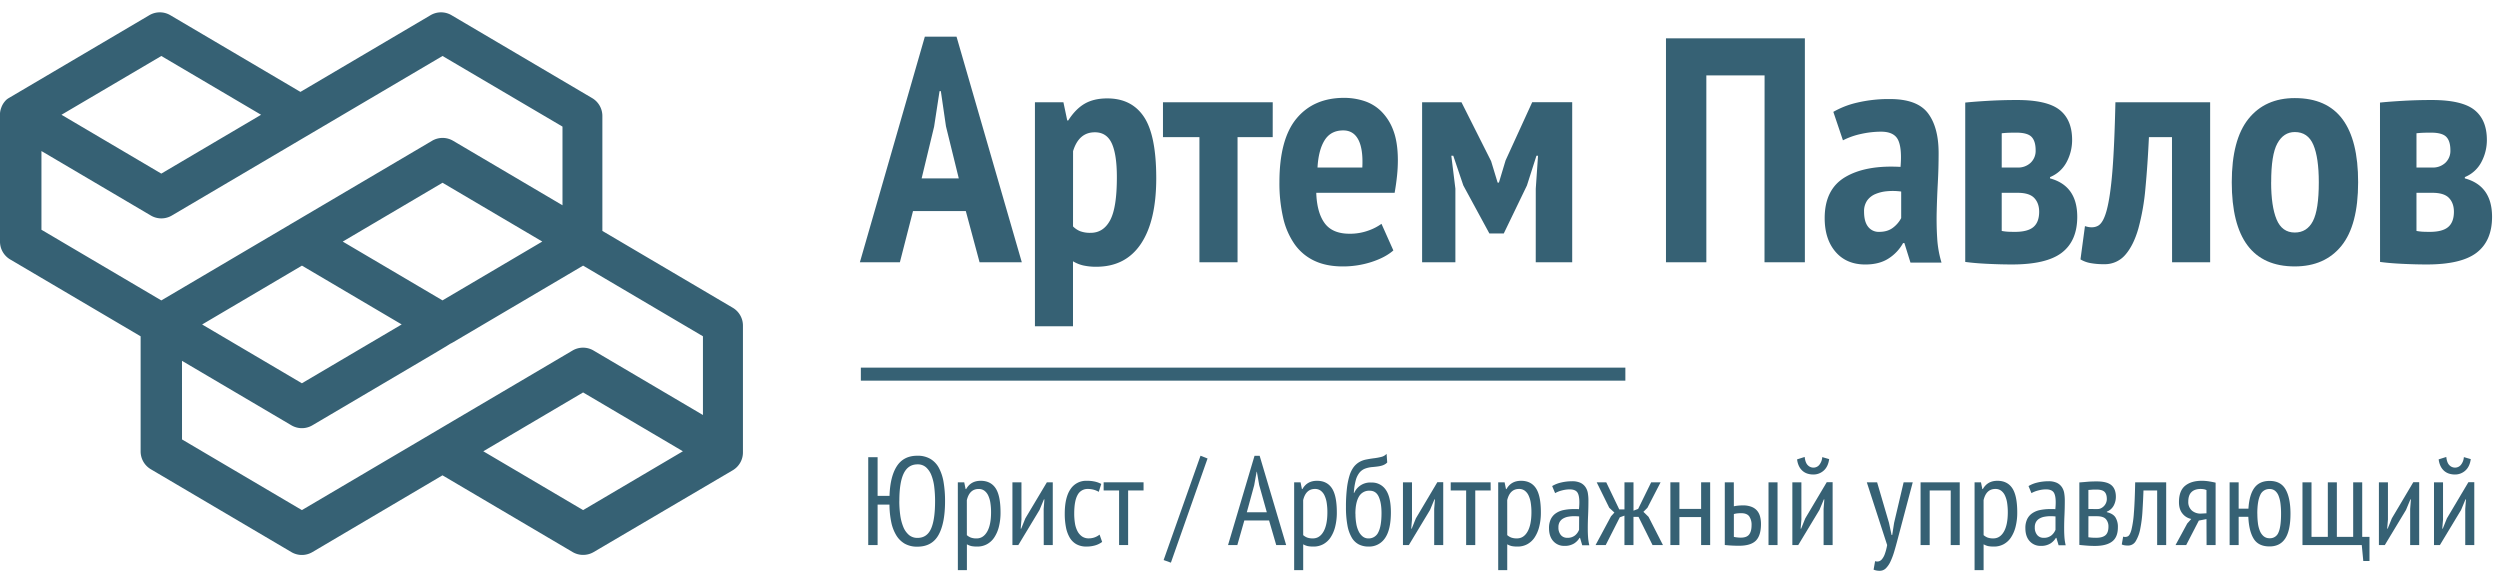 <?xml version="1.0" encoding="UTF-8"?> <svg xmlns="http://www.w3.org/2000/svg" id="Слой_1" data-name="Слой 1" width="1920" height="441.39" viewBox="0 0 1920 441.39"> <defs> <style>.cls-1,.cls-2{fill:#366174;}.cls-2{stroke:#366174;stroke-miterlimit:10;stroke-width:10px;}</style> </defs> <title>кривые, синее без фона, горизон</title> <path class="cls-1" d="M447.82,426.16a15.94,15.94,0,0,1-8.09-2.21l-99.9-58.9L239.93,424a15.86,15.86,0,0,1-16.16,0l-108-63.66A15.9,15.9,0,0,1,108,346.58v-88.3l-100.13-59A15.92,15.92,0,0,1,0,185.54V87.87H0v-.11s0,0,0,0H0v-.12H0v-.09H0s0,0,0,0v0H0v0H0v-.09H0s0,0,0,0v0H0v-.06s0,0,0,0,0,0,0,0H0V87H0v0h0v0h0v0h0v0h0a16,16,0,0,1,1.25-5h0s0,0,0,0h0l0-.06h0v0h0a0,0,0,0,0,0,0h0s0,0,0,0,0,0,0,0v0h0s0,0,0,0v0h0s0,0,0,0,0,0,0,0a0,0,0,0,1,0,0h0s0,0,0,0,0,0,0,0,0,0,0,0v0a0,0,0,0,0,0,0,0,0,0,0,0,0,0h0A15.78,15.78,0,0,1,5,76.53H5s0,0,0,0,0,0,0,0h0l0,0h0l0,0s0,0,0,0h0s0,0,0,0l0,0a0,0,0,0,1,0,0s0,0,0,0a0,0,0,0,1,0,0l0,0s0,0,0,0l0,0a0,0,0,0,0,0,0l0,0s0,0,0,0,0,0,0,0l0,0s0,0,0,0h0l0,0,0,0s0,0,0,0h0l0,0,0,0h0l0,0h0l0,0s0,0,0,0h0l0,0h0c.4-.33.82-.64,1.25-.93h0l0,0s0,0,0,0,0,0,0,0,0,0,0,0,0,0,0,0,0,0,0,0a0,0,0,0,0,0,0s0,0,0,0,0,0,0,0l0,0s0,0,0,0h0a0,0,0,0,1,0,0l0,0h0l.41-.25,108-63.66a15.88,15.88,0,0,1,16.17,0l99.9,58.89,99.9-58.89a15.86,15.86,0,0,1,16.16,0l108,63.66a15.9,15.9,0,0,1,7.83,13.71v88.29l100.13,59a15.9,15.9,0,0,1,7.83,13.71v97.4h0a15.9,15.9,0,0,1-7.83,13.71L455.9,424A15.9,15.9,0,0,1,447.82,426.16Zm-76.65-79.58,76.65,45.18,76.64-45.18-76.64-45.19Zm-231.38-9.09,92.06,54.27,99.87-58.87,0,0,12-7.09,4.86-2.87,91.11-53.71a15.88,15.88,0,0,1,16.17,0l84,49.51V258.26L447.82,204l-99.9,58.9a16.58,16.58,0,0,1-1.93,1c-3.54,2.26-8.37,5.1-14.94,9l-91.12,53.72a15.86,15.86,0,0,1-16.16,0l-84-49.51Zm15.45-88.29,76.61,45.16,76.65-45.19L231.89,204ZM31.83,176.45l92.07,54.27,98.92-58.32c.31-.21.62-.42,1-.6l108-63.67a15.92,15.92,0,0,1,16.17,0l84,49.53V97.23L339.86,43,132,165.51a15.88,15.88,0,0,1-16.17,0L31.83,116Zm231.39,9.08,76.61,45.16,76.64-45.18-76.61-45.16Zm-216-97.39,76.65,45.19,76.64-45.19L123.9,43Z"></path> <path class="cls-1" d="M741.74,162.1H701.19l-10.08,39.32H660.39L710.28,28.15h24.33l50.14,173.27H752.31ZM707.82,137h28.52L726.5,97l-3.93-27h-1l-4.18,27.28Z"></path> <path class="cls-1" d="M794.83,78.53H816.7l2.95,14h.74q5.65-8.85,12.66-12.9t17.33-4.06q18.68,0,28.14,14.14T888,136.78q0,32.94-11.8,50.51T842,204.86a45,45,0,0,1-10.08-1,27.47,27.47,0,0,1-7.86-3.19v49.89H794.83Zm29.25,95.36a16.27,16.27,0,0,0,5.53,3.69,21.77,21.77,0,0,0,8,1.23q9.82,0,15-9.71T857.75,136q0-17.44-3.93-25.93t-13-8.47q-12.28,0-16.71,14.5Z"></path> <path class="cls-1" d="M977.44,105.32h-27v96.1H921.16v-96.1h-28V78.53h84.3Z"></path> <path class="cls-1" d="M1070.1,192.33q-6.13,5.4-16.71,8.85a71.14,71.14,0,0,1-22.12,3.44q-12.78,0-22-4.43a38.73,38.73,0,0,1-15.11-12.78,57.71,57.71,0,0,1-8.73-20.27A118.46,118.46,0,0,1,982.6,140q0-33.18,13.15-49t36.5-15.85a50.07,50.07,0,0,1,15.24,2.34,33.24,33.24,0,0,1,13.15,7.86A40.08,40.08,0,0,1,1070,100q3.55,9.21,3.56,23.22a113.58,113.58,0,0,1-.62,11.56q-.62,6.13-1.85,13.27h-60.2q.5,15.24,6.45,23.35t19.11,8.11a41.22,41.22,0,0,0,14.53-2.46,39,39,0,0,0,10-5.16Zm-38.55-92.17q-9.48,0-14.21,7.5t-5.49,21h34.41q.73-14-3-21.26T1031.55,100.16Z"></path> <path class="cls-1" d="M1179.47,144.89l1.74-25.31H1180l-7.31,22.86L1154.9,179.3h-11.06l-20-36.86-7.73-22.86h-1.5l3.13,25.31v56.53h-25.56V78.53h30.23l22.76,45.23,5,16.46h1l5.11-17,20.45-44.73h30.72V201.42h-28Z"></path> <path class="cls-1" d="M1355.2,57.89h-44.73V201.42h-31v-172h106.67v172h-31Z"></path> <path class="cls-1" d="M1408,85.91a66.52,66.52,0,0,1,18.44-7.13,106,106,0,0,1,25.07-2.71q20.88,0,29.12,10.82t8.23,30.72q0,11.55-.61,22.74t-.86,21.87q-.26,10.69.37,20.65a80.94,80.94,0,0,0,3.32,18.8h-23.84l-4.67-15h-1a33.06,33.06,0,0,1-11.06,11.79q-7.12,4.67-17.94,4.67-14.5,0-22.86-9.71t-8.35-25.93q0-22.11,15.73-31.46t42.52-7.86q1.21-14.25-1.85-20.65t-13.15-6.39a71.63,71.63,0,0,0-15.23,1.72,56.31,56.31,0,0,0-14,4.92Zm35.15,92.16q6.63,0,10.81-3.31a22,22,0,0,0,6.15-7.26V147.1a48.18,48.18,0,0,0-10.82-.24,29.86,29.86,0,0,0-9.09,2.21,14.75,14.75,0,0,0-6.27,5,14.37,14.37,0,0,0-2.33,8.48q0,7.62,3.07,11.55A10.16,10.16,0,0,0,1443.19,178.07Z"></path> <path class="cls-1" d="M1509.3,78.78q6.89-.73,17.58-1.35t22.24-.62q23.1,0,32.69,7.62t9.58,23.1a35.88,35.88,0,0,1-4.17,16.84A25,25,0,0,1,1574.43,136v1q20.89,5.66,20.9,29.49,0,18.43-11.8,27.53t-38.34,9.09q-8.61,0-18.81-.49t-17.08-1.47Zm40.3,49.89a13.91,13.91,0,0,0,9.89-3.62,12.56,12.56,0,0,0,3.88-9.66q0-7-3.13-10.25t-11.65-3.26q-4.26,0-6.76.12c-1.67.08-3.17.2-4.51.36v26.31Zm-12.28,48.68a35.25,35.25,0,0,0,4.75.6c1.5.08,3.34.12,5.5.12q9.75,0,14.13-3.75t4.38-11.72q0-6.53-3.75-10.52c-2.5-2.66-6.76-4-12.75-4h-12.26Z"></path> <path class="cls-1" d="M1668.08,105.32h-17.7q-1,21.39-2.7,39.33a174.08,174.08,0,0,1-5.41,30.84q-3.69,12.91-10,20.16A20.6,20.6,0,0,1,1616,202.9a56.46,56.46,0,0,1-10.57-.86,22.84,22.84,0,0,1-7.62-2.83l3.44-25.56c3.94,1.31,7.25,1.23,10-.25s5-5.53,6.76-12.16,3.23-16.51,4.3-29.62,1.84-30.8,2.33-53.09h72.75V201.42h-29.24Z"></path> <path class="cls-1" d="M1714,140q0-32.68,12.78-48.67t35.64-16q24.57,0,36.62,16.22t12,48.42q0,32.94-12.78,48.78t-35.88,15.86Q1714,204.62,1714,140Zm30.23,0q0,18.44,4.18,28.51t14,10.07q9.33,0,13.88-8.72t4.55-29.86q0-18.93-4.18-28.76t-14.25-9.83q-8.61,0-13.4,8.72T1744.27,140Z"></path> <path class="cls-1" d="M1827.83,78.78q6.89-.73,17.58-1.35t22.24-.62q23.1,0,32.69,7.62t9.58,23.1a35.88,35.88,0,0,1-4.17,16.84A25,25,0,0,1,1893,136v1q20.89,5.66,20.9,29.49,0,18.43-11.8,27.53t-38.34,9.09q-8.61,0-18.81-.49t-17.08-1.47Zm40.3,49.89a13.91,13.91,0,0,0,9.89-3.62,12.56,12.56,0,0,0,3.88-9.66q0-7-3.13-10.25t-11.65-3.26q-4.26,0-6.76.12c-1.67.08-3.17.2-4.51.36v26.31Zm-12.28,48.68a35.25,35.25,0,0,0,4.75.6c1.5.08,3.34.12,5.5.12q9.75,0,14.13-3.75t4.38-11.72q0-6.53-3.75-10.52c-2.5-2.66-6.76-4-12.75-4h-12.26Z"></path> <path class="cls-1" d="M674,380.82h9.15q.48-14.94,5.69-22.89T704.58,350a19.08,19.08,0,0,1,10,2.46,17.81,17.81,0,0,1,6.55,7,35.67,35.67,0,0,1,3.57,11,86.9,86.9,0,0,1,1.1,14.46q0,17.06-5.06,26t-16.24,8.92a19.06,19.06,0,0,1-9.63-2.27,18.41,18.41,0,0,1-6.56-6.51,31.83,31.83,0,0,1-3.85-10.16,68.44,68.44,0,0,1-1.35-13.35H674V418.6H666.8V351.13H674Zm16.67,4.05a77.25,77.25,0,0,0,.72,10.79,36.88,36.88,0,0,0,2.34,9,16,16,0,0,0,4.31,6.17,9.9,9.9,0,0,0,6.61,2.27q7.17,0,10.33-6.9t3.16-21.34a90.77,90.77,0,0,0-.62-10.75,36,36,0,0,0-2.16-9,16.06,16.06,0,0,0-4.11-6.17,9.54,9.54,0,0,0-6.6-2.31q-7.18,0-10.58,6.94T690.7,384.87Z"></path> <path class="cls-1" d="M735.61,370.41h4.92l1.06,5.2H742q3.57-6.36,11.18-6.36t11.43,5.69q3.79,5.69,3.8,18.6a44.16,44.16,0,0,1-1.25,10.94,26.35,26.35,0,0,1-3.57,8.29,15.82,15.82,0,0,1-5.63,5.2,15.37,15.37,0,0,1-7.38,1.79,23.32,23.32,0,0,1-4.43-.34,13.12,13.12,0,0,1-3.57-1.4v19.85h-6.94ZM742.55,411a10.56,10.56,0,0,0,3,1.84,12.29,12.29,0,0,0,4.48.67c3.41,0,6.1-1.73,8.1-5.2s3-8.42,3-14.85a45.32,45.32,0,0,0-.53-7.32,20.16,20.16,0,0,0-1.68-5.64,9.72,9.72,0,0,0-2.94-3.66,7.23,7.23,0,0,0-4.39-1.3q-7,0-9.06,8.58Z"></path> <path class="cls-1" d="M801.54,390.84l.58-7.32h-.39l-3.37,8.09-16.29,27h-4.53V370.41h6.94V399l-.58,7h.38l3.19-7.9L804,370.41h4.53V418.6h-6.94Z"></path> <path class="cls-1" d="M846.45,416.19a16.38,16.38,0,0,1-5.49,2.7,23.71,23.71,0,0,1-6.46.87,15.74,15.74,0,0,1-7.81-1.79,13.82,13.82,0,0,1-5.16-5.11,25,25,0,0,1-2.89-8,54,54,0,0,1-.91-10.36q0-12.33,4.38-18.79a14.32,14.32,0,0,1,12.58-6.46,26.89,26.89,0,0,1,6.46.68,19.49,19.49,0,0,1,4.62,1.73l-1.92,6.07a16.62,16.62,0,0,0-8.39-2.21,8.51,8.51,0,0,0-7.85,4.58Q825,384.67,825,394.5a45.93,45.93,0,0,0,.57,7.43,19.9,19.9,0,0,0,1.93,6,11.4,11.4,0,0,0,3.47,4.05,9,9,0,0,0,5.3,1.49,13.14,13.14,0,0,0,8.2-2.89Z"></path> <path class="cls-1" d="M878.25,376.67H866.4V418.6h-6.94V376.67H847.6v-6.26h30.65Z"></path> <path class="cls-1" d="M922,350l5.4,2.12-28.15,80-5.59-2Z"></path> <path class="cls-1" d="M974.65,399.71h-19l-5.38,18.89h-7.13l20.33-68.53h3.95l20.34,68.53h-7.62Zm-17.1-6.27h15.37l-5.86-20.94-1.78-10.19h-.19l-1.87,10.38Z"></path> <path class="cls-1" d="M993.91,370.41h4.91l1.06,5.2h.39q3.56-6.36,11.18-6.36t11.42,5.69q3.81,5.69,3.81,18.6a43.67,43.67,0,0,1-1.26,10.94,26.34,26.34,0,0,1-3.56,8.29,15.93,15.93,0,0,1-5.64,5.2,15.36,15.36,0,0,1-7.37,1.79,23.36,23.36,0,0,1-4.44-.34,12.94,12.94,0,0,1-3.56-1.4v19.85h-6.94Zm6.94,40.57a10.51,10.51,0,0,0,3,1.84,12.33,12.33,0,0,0,4.48.67q5.11,0,8.1-5.2t3-14.85a46.48,46.48,0,0,0-.53-7.32,20.49,20.49,0,0,0-1.69-5.64,9.72,9.72,0,0,0-2.94-3.66,7.22,7.22,0,0,0-4.38-1.3q-7,0-9.06,8.58Z"></path> <path class="cls-1" d="M1040,378.6a13.36,13.36,0,0,1,13.3-8,12.68,12.68,0,0,1,11,5.59q3.9,5.6,3.9,17.25,0,13.41-4.53,19.86a14.56,14.56,0,0,1-12.62,6.46,16.22,16.22,0,0,1-7.57-1.69,13.68,13.68,0,0,1-5.39-5.3,28.79,28.79,0,0,1-3.28-9.4,75.31,75.31,0,0,1-1.11-14,118.86,118.86,0,0,1,.72-14.17,55.27,55.27,0,0,1,2-9.93,21.72,21.72,0,0,1,3.13-6.46,15,15,0,0,1,4.14-3.8,16.38,16.38,0,0,1,5.06-2c1.84-.38,3.78-.71,5.84-1a44,44,0,0,0,6.45-1.16,7.84,7.84,0,0,0,3.86-2.31l.48,6.65a8,8,0,0,1-1.74,1.38,11.39,11.39,0,0,1-2.31,1,21.58,21.58,0,0,1-3.13.66c-1.19.17-2.59.32-4.19.46a20.7,20.7,0,0,0-5.74,1.25,10.33,10.33,0,0,0-4.24,3.13,16.07,16.07,0,0,0-2.84,5.93,47.69,47.69,0,0,0-1.45,9.54Zm1,16a43.71,43.71,0,0,0,.58,7.37,21.34,21.34,0,0,0,1.83,6,11.61,11.61,0,0,0,3.13,4.05,7,7,0,0,0,4.48,1.49,8.05,8.05,0,0,0,7.52-4.72Q1061,404,1061,394.12q0-7.9-2.12-12.58t-6.94-4.67a8.93,8.93,0,0,0-8.34,4.62Q1040.94,386.13,1040.94,394.6Z"></path> <path class="cls-1" d="M1101.46,390.84l.58-7.32h-.38l-3.38,8.09-16.28,27h-4.53V370.41h6.94V399l-.58,7h.38l3.18-7.9,16.48-27.76h4.53V418.6h-6.94Z"></path> <path class="cls-1" d="M1144.84,376.67H1133V418.6H1126V376.67h-11.85v-6.26h30.65Z"></path> <path class="cls-1" d="M1150.62,370.41h4.91l1.06,5.2h.39q3.55-6.36,11.18-6.36t11.42,5.69q3.81,5.69,3.81,18.6a43.67,43.67,0,0,1-1.26,10.94,26.34,26.34,0,0,1-3.56,8.29,15.93,15.93,0,0,1-5.64,5.2,15.37,15.37,0,0,1-7.38,1.79,23.32,23.32,0,0,1-4.43-.34,12.94,12.94,0,0,1-3.56-1.4v19.85h-6.94Zm6.94,40.57a10.51,10.51,0,0,0,3,1.84,12.33,12.33,0,0,0,4.48.67q5.12,0,8.1-5.2t3-14.85a46.48,46.48,0,0,0-.53-7.32,20.49,20.49,0,0,0-1.69-5.64,9.72,9.72,0,0,0-2.94-3.66,7.22,7.22,0,0,0-4.38-1.3q-7,0-9.06,8.58Z"></path> <path class="cls-1" d="M1192.06,373.3a23.2,23.2,0,0,1,6.79-2.7,36.08,36.08,0,0,1,8.44-1,14.91,14.91,0,0,1,6.5,1.2,9.73,9.73,0,0,1,3.86,3.28,11.77,11.77,0,0,1,1.83,4.72,34.27,34.27,0,0,1,.43,5.54q0,5.79-.25,11.28t-.24,10.41c0,2.44.08,4.71.24,6.79a38.5,38.5,0,0,0,.93,5.93h-5.44l-1.68-5.68h-.38a12.93,12.93,0,0,1-4.21,4.33,13.39,13.39,0,0,1-7.46,1.83,10.94,10.94,0,0,1-8.47-3.61q-3.3-3.62-3.3-10a15.49,15.49,0,0,1,1.39-6.94,11.59,11.59,0,0,1,3.92-4.52,16.24,16.24,0,0,1,6-2.46,38.57,38.57,0,0,1,7.79-.73h1.91c.64,0,1.31,0,2,.1.19-2,.28-3.76.28-5.3q0-5.49-1.62-7.71c-1.08-1.48-3.06-2.22-5.92-2.22a23.6,23.6,0,0,0-5.83.82,20.51,20.51,0,0,0-5.25,2.07Zm20.72,23.32c-.64-.06-1.27-.11-1.9-.14s-1.27-.05-1.91-.05a25.45,25.45,0,0,0-4.47.39,11.82,11.82,0,0,0-3.91,1.35,7.28,7.28,0,0,0-2.71,2.6,7.79,7.79,0,0,0-1,4.14,8.83,8.83,0,0,0,1.85,6,6.12,6.12,0,0,0,4.81,2.12,9,9,0,0,0,6.19-1.93,10.54,10.54,0,0,0,3-4.24Z"></path> <path class="cls-1" d="M1244,397.3l-10.8,21.3h-7.8l11.85-22.07,2.6-2.89-3.95-3.67-9.64-19.56h7.33l10,20.82h4V370.41h6.94v21.78l3.57-1.35,10-20.43h7.23L1265.21,390l-3.08,3.09,3.95,3.85,11.08,21.69h-8l-10.79-21.69h-3.86V418.6h-6.94V396Z"></path> <path class="cls-1" d="M1306.46,397.11h-16.67V418.6h-6.94V370.41h6.94v20.43h16.67V370.41h6.94V418.6h-6.94Z"></path> <path class="cls-1" d="M1331.61,388.82a30.62,30.62,0,0,1,3.67-.53q1.73-.15,3.27-.15a17.51,17.51,0,0,1,6.65,1.11,10.66,10.66,0,0,1,4.29,3,11.53,11.53,0,0,1,2.27,4.58,22.68,22.68,0,0,1,.67,5.63q0,8.78-3.9,12.73c-2.6,2.63-6.93,3.95-13,3.95a101.68,101.68,0,0,1-10.89-.58V370.41h6.93Zm0,23.51a26.94,26.94,0,0,0,5.31.58q4.62,0,6.45-2.46t1.83-7.08a11.36,11.36,0,0,0-1.78-6.79q-1.79-2.46-6.31-2.46c-.84,0-1.74.05-2.7.14a17.1,17.1,0,0,0-2.8.53Zm26.61-41.92h6.93V418.6h-6.93Z"></path> <path class="cls-1" d="M1400.52,390.84l.58-7.32h-.38l-3.38,8.09-16.29,27h-4.52V370.41h6.94V399l-.58,7h.38l3.18-7.9,16.48-27.76h4.53V418.6h-6.94ZM1386,350.94q.48,4.44,2.36,6.31a6,6,0,0,0,4.39,1.88,5.79,5.79,0,0,0,4.38-2,10.5,10.5,0,0,0,2.36-6.07l5.3,1.54q-.77,5.78-4.19,8.82a11.74,11.74,0,0,1-8,3,14.63,14.63,0,0,1-4.28-.62,10.5,10.5,0,0,1-3.76-2,11.42,11.42,0,0,1-2.85-3.61,15.84,15.84,0,0,1-1.54-5.4Z"></path> <path class="cls-1" d="M1450.74,401.54l2,9.35h.48l1.45-9.35,7.32-31.13h7l-11.47,43.27q-1.35,5.2-2.7,9.74a53.85,53.85,0,0,1-2.94,7.85,17.78,17.78,0,0,1-3.56,5.21,6.58,6.58,0,0,1-4.68,1.88,11.87,11.87,0,0,1-4.72-.87l1.16-6.55a4.56,4.56,0,0,0,5.25-1.45,13,13,0,0,0,2.21-4,39.73,39.73,0,0,0,1.79-6.89l-15.62-48.19h7.91Z"></path> <path class="cls-1" d="M1498.16,376.67H1482V418.6H1475V370.41h30.08V418.6h-6.94Z"></path> <path class="cls-1" d="M1516.47,370.41h4.91l1.06,5.2h.39q3.56-6.36,11.18-6.36t11.42,5.69q3.81,5.69,3.81,18.6a43.67,43.67,0,0,1-1.26,10.94,26.34,26.34,0,0,1-3.56,8.29,15.77,15.77,0,0,1-5.64,5.2,15.36,15.36,0,0,1-7.37,1.79,23.36,23.36,0,0,1-4.44-.34,12.94,12.94,0,0,1-3.56-1.4v19.85h-6.94Zm6.94,40.57a10.51,10.51,0,0,0,3,1.84,12.33,12.33,0,0,0,4.48.67q5.11,0,8.1-5.2t3-14.85a46.48,46.48,0,0,0-.53-7.32,20.49,20.49,0,0,0-1.69-5.64,9.72,9.72,0,0,0-2.94-3.66,7.22,7.22,0,0,0-4.38-1.3c-4.7,0-7.71,2.86-9.06,8.58Z"></path> <path class="cls-1" d="M1557.91,373.3a23.2,23.2,0,0,1,6.79-2.7,36.08,36.08,0,0,1,8.44-1,14.88,14.88,0,0,1,6.5,1.2,9.73,9.73,0,0,1,3.86,3.28,11.77,11.77,0,0,1,1.83,4.72,34.27,34.27,0,0,1,.43,5.54q0,5.79-.25,11.28t-.24,10.41c0,2.44.08,4.71.24,6.79a38.5,38.5,0,0,0,.93,5.93H1581l-1.69-5.68h-.38a12.93,12.93,0,0,1-4.21,4.33,13.39,13.39,0,0,1-7.46,1.83,10.94,10.94,0,0,1-8.47-3.61q-3.3-3.62-3.3-10a15.49,15.49,0,0,1,1.39-6.94,11.59,11.59,0,0,1,3.92-4.52,16.24,16.24,0,0,1,6-2.46,38.57,38.57,0,0,1,7.79-.73h1.91c.64,0,1.31,0,2,.1.19-2,.28-3.76.28-5.3q0-5.49-1.62-7.71c-1.08-1.48-3.06-2.22-5.92-2.22a23.6,23.6,0,0,0-5.83.82,20.51,20.51,0,0,0-5.25,2.07Zm20.72,23.32c-.63-.06-1.27-.11-1.9-.14s-1.27-.05-1.91-.05a25.45,25.45,0,0,0-4.47.39,11.9,11.9,0,0,0-3.91,1.35,7.28,7.28,0,0,0-2.71,2.6,7.79,7.79,0,0,0-1,4.14,8.78,8.78,0,0,0,1.86,6,6.09,6.09,0,0,0,4.8,2.12,9,9,0,0,0,6.19-1.93,10.54,10.54,0,0,0,3.05-4.24Z"></path> <path class="cls-1" d="M1596.94,370.51q2.7-.19,5.88-.49t7.62-.29c5.2,0,8.93,1,11.18,2.94s3.37,4.94,3.37,8.92a14.47,14.47,0,0,1-1.59,6.55,10.31,10.31,0,0,1-5.35,4.82v.39c3.08.71,5.27,2,6.55,3.9a13.63,13.63,0,0,1,1.93,7.76q0,7.51-4.43,10.89t-13.21,3.37q-3.27,0-6.26-.24c-2-.16-3.89-.33-5.69-.53ZM1611,390.94a5.77,5.77,0,0,0,2.61-.63,8.32,8.32,0,0,0,2.26-1.68,7.77,7.77,0,0,0,1.59-2.46,7.52,7.52,0,0,0,.58-2.94c0-2.51-.6-4.34-1.78-5.5S1613,376,1610.15,376c-1.55,0-2.77,0-3.67.1l-2.6.19v14.65Zm-7.13,21.68c1,.13,1.88.23,2.75.29s1.94.1,3.23.1c3.27,0,5.67-.68,7.18-2s2.26-3.53,2.26-6.55a8.55,8.55,0,0,0-1.92-5.73q-1.94-2.26-7-2.27h-6.46Z"></path> <path class="cls-1" d="M1656.7,376.67h-10.51q-.29,8.2-.77,15.86a97.7,97.7,0,0,1-1.69,13.54,28.34,28.34,0,0,1-3.42,9.4,6.7,6.7,0,0,1-5.88,3.51,17.12,17.12,0,0,1-2.79-.19,7.2,7.2,0,0,1-2.12-.66l1.06-6a4.73,4.73,0,0,0,3.61-.24q1.59-.82,2.75-5a76.54,76.54,0,0,0,1.88-12.85q.72-8.64,1-23.62h23.81V418.6h-6.94Z"></path> <path class="cls-1" d="M1694.57,398.65l-5.87,1.16L1679,418.6h-8.19l9-16.58,3.09-3.47a11.35,11.35,0,0,1-6.7-4.05c-1.83-2.18-2.75-5.14-2.75-8.86q0-8.68,4.68-12.53t12.77-3.86a34.65,34.65,0,0,1,5.63.44c1.77.29,3.46.62,5.06,1v47.9h-6.94Zm0-4.43V376.39a7.25,7.25,0,0,0-2.21-.68,14.66,14.66,0,0,0-2.22-.19q-4.62,0-7.08,2.41c-1.64,1.6-2.46,4.05-2.46,7.32a8.69,8.69,0,0,0,2.79,6.89,10.17,10.17,0,0,0,7.43,2.27Z"></path> <path class="cls-1" d="M1743,419.66q-8.49,0-12.15-5.88t-4.14-16.87h-7.42V418.6h-6.94V370.41h6.94v20.24h7.51q.67-10.69,4.58-16t11.71-5.3q8.58,0,12.29,6.6t3.71,18.55q0,12.83-4,19T1743,419.66Zm-9.35-25.16a57.83,57.83,0,0,0,.43,7.28,22.93,22.93,0,0,0,1.53,6,10.37,10.37,0,0,0,2.93,4.1,7,7,0,0,0,4.6,1.49,6.89,6.89,0,0,0,6.71-4.38q2-4.38,2-14.51a61.44,61.44,0,0,0-.43-7.61,24.39,24.39,0,0,0-1.44-6,9.57,9.57,0,0,0-2.68-3.9,6.46,6.46,0,0,0-4.27-1.4,7.45,7.45,0,0,0-7.19,4.68Q1733.61,385,1733.61,394.5Z"></path> <path class="cls-1" d="M1819.77,430.84H1815l-1.16-12.24H1768.3V370.41h6.94v41.92h12.53V370.41h6.94v41.92h12.53V370.41h6.94v41.92h5.59Z"></path> <path class="cls-1" d="M1851,390.84l.57-7.32h-.38l-3.37,8.09-16.29,27H1827V370.41h6.94V399l-.58,7h.38l3.19-7.9,16.48-27.76h4.53V418.6H1851Z"></path> <path class="cls-1" d="M1893.31,390.84l.57-7.32h-.38l-3.37,8.09-16.29,27h-4.53V370.41h6.94V399l-.58,7h.38l3.18-7.9,16.49-27.76h4.53V418.6h-6.94Zm-14.56-39.9q.48,4.44,2.36,6.31a6,6,0,0,0,4.39,1.88,5.83,5.83,0,0,0,4.39-2,10.64,10.64,0,0,0,2.36-6.07l5.3,1.54q-.78,5.78-4.2,8.82a11.73,11.73,0,0,1-8,3,14.65,14.65,0,0,1-4.29-.62,10.58,10.58,0,0,1-3.76-2,11.39,11.39,0,0,1-2.84-3.61,15.62,15.62,0,0,1-1.55-5.4Z"></path> <line class="cls-2" x1="661.13" y1="287.34" x2="1248.28" y2="287.34"></line> </svg> 